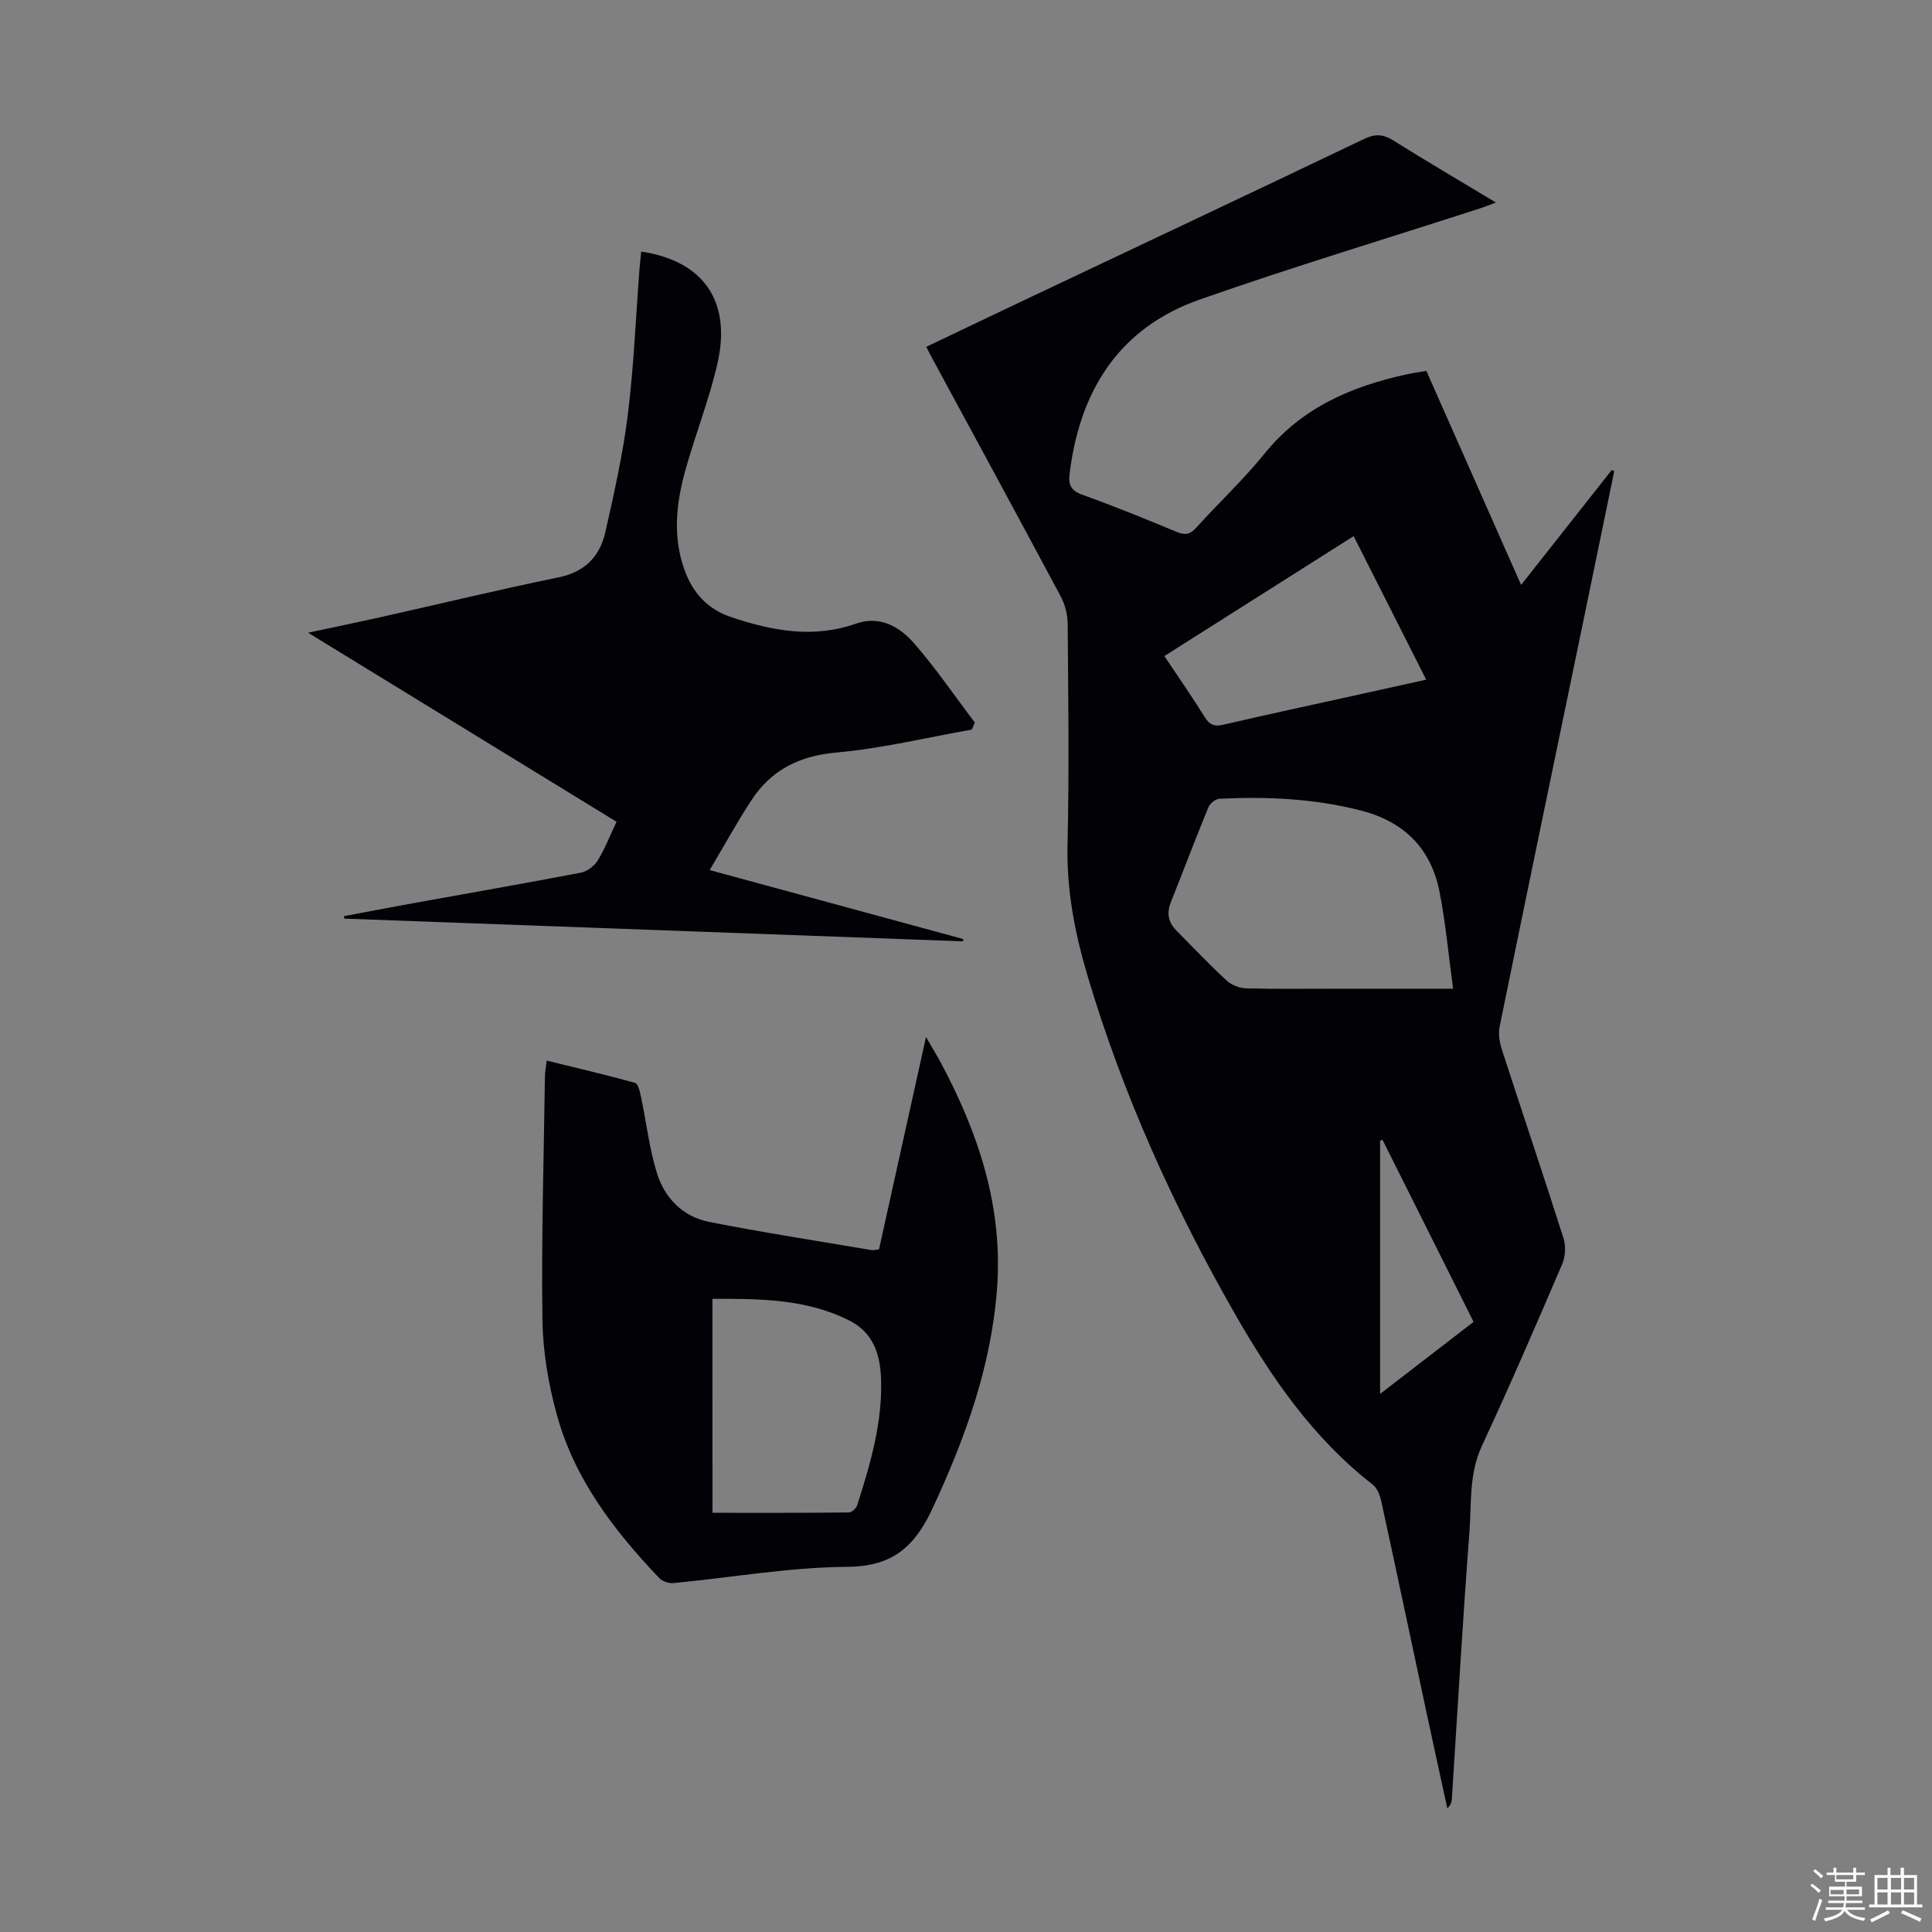 <svg enable-background="new 0 0 400 400" viewBox="0 0 400 400" xmlns="http://www.w3.org/2000/svg"><rect x="0" y="0" width="400" height="400" fill="#808080" stroke="none"/><path d="m374.8 390.4.4-.4c.7.5 1.3 1 1.8 1.4l-.5.5c-.5-.6-1.1-1.1-1.7-1.5zm1 7.3-.6-.3c.5-1.4 1.1-2.8 1.5-4.3.2.1.4.2.6.3-.5 1.3-1 2.8-1.5 4.3zm-.4-10.3.4-.4c.4.3 1 .8 1.7 1.4l-.5.5c-.4-.5-1-1-1.6-1.5zm2.5.3h1.7v-1h.6v1h3.5v-1h.6v1h1.8v.5h-1.8v1.4h-2v1h3.2v2h-3.2v.9h3.3v.5h-3.4c0 .3-.1.6-.1.9h4v.5h-3.7c.7.9 1.9 1.5 3.8 1.7-.1.2-.2.4-.3.6-2.1-.4-3.5-1.1-4-2.1-.4 1-1.8 1.7-4 2.2-.1-.2-.2-.4-.3-.6 2.1-.4 3.4-1 3.8-1.8h-3.4v-.5h3.6c.1-.3.1-.6.2-.9h-3.3v-.5h3.4c0-.3 0-.6 0-.9h-3.2v-2h3.3v-1h-2.1v-1.4h-1.7v-.5zm1.1 3.5v1h2.7c0-.3 0-.4 0-.4 0-.1 0-.2 0-.2 0-.1 0-.2 0-.3h-2.7zm1.2-3v.9h3.5v-.9zm4.7 3h-2.6v.6.4h2.6z" fill="#fbfcfa"/><path d="m393.6 386.7h.6v1.5h2.7v6.1h1.1v.6h-11v-.6h1.1v-6.1h2.7v-1.5h.6v1.5h2.1v-1.5zm-2.7 8.8.4.6c-1.2.6-2.5 1.3-3.8 1.9-.1-.2-.2-.4-.3-.6 1.2-.6 2.5-1.2 3.7-1.9zm-2.2-6.7v2.4h2.1v-2.4zm0 3v2.5h2.1v-2.5zm2.8-3v2.4h2.1v-2.4zm0 3v2.5h2.1v-2.5zm6 6.1c-1.4-.7-2.7-1.3-3.9-1.8l.3-.6c1.5.6 2.7 1.2 3.9 1.7zm-1.2-9.1h-2.1v2.4h2.1zm-2.1 3v2.5h2.1v-2.5z" fill="#fbfcfa"/><g fill="#010106"><path d="m191.79 71.8c7.3-3.48 14.42-6.89 21.56-10.27 23.03-10.91 46.09-21.76 69.07-32.76 2.34-1.12 3.98-.99 6.11.35 6.81 4.27 13.75 8.34 21.18 12.81-1.42.52-2.35.91-3.31 1.22-19.32 6.25-38.8 12.13-57.97 18.85-16.72 5.86-24.85 18.81-26.97 35.99-.29 2.32.18 3.56 2.6 4.43 6.62 2.38 13.14 5.04 19.64 7.74 1.74.72 2.75.43 4-.94 4.65-5.15 9.76-9.92 14.11-15.3 7.71-9.54 18.05-13.96 29.56-16.44 1.19-.26 2.4-.43 3.94-.69 6.48 14.64 12.97 29.29 19.62 44.31 6.47-8.2 12.62-16 18.77-23.79.17.08.34.16.51.23-2.08 10.11-4.16 20.22-6.25 30.33-5.85 28.24-11.73 56.48-17.49 84.74-.31 1.53.03 3.33.53 4.86 4.2 12.97 8.57 25.88 12.7 38.87.51 1.61.41 3.79-.25 5.34-5.41 12.63-10.87 25.26-16.66 37.72-2.68 5.78-2.11 11.84-2.56 17.78-1.4 18.41-2.45 36.85-3.64 55.28-.04.63-.2 1.25-.94 1.92-1.4-6.44-2.82-12.88-4.2-19.33-3.16-14.76-6.27-29.53-9.48-44.27-.27-1.22-.83-2.69-1.76-3.41-12.28-9.54-20.92-22.05-28.5-35.3-12.75-22.27-23.29-45.56-30.6-70.23-2.62-8.83-4.31-17.72-4.09-27.05.36-15.22.15-30.45.03-45.67-.01-1.91-.56-4-1.46-5.68-8.9-16.66-17.93-33.26-26.92-49.88-.27-.49-.49-.98-.88-1.76zm109.06 132.9c-.98-7.14-1.55-13.69-2.82-20.1-1.77-8.94-7.3-14.48-16.26-16.79-9.65-2.48-19.42-2.92-29.28-2.44-.82.04-1.99.98-2.31 1.78-2.68 6.51-5.16 13.1-7.77 19.64-.89 2.24-.56 4.14 1.11 5.83 3.47 3.49 6.84 7.08 10.46 10.41 1.02.94 2.71 1.57 4.12 1.6 6.38.17 12.76.07 19.14.07zm-59.78-68.87c2.99 4.48 5.8 8.52 8.39 12.69 1.01 1.61 2.01 1.94 3.82 1.52 9.03-2.09 18.09-4.04 27.14-6.04 4.85-1.07 9.7-2.14 14.86-3.28-5.12-10.14-10-19.79-15.02-29.72-13.05 8.27-25.94 16.43-39.19 24.83zm64.02 137.85c-6.35-12.7-12.6-25.2-18.86-37.7-.17.06-.33.12-.5.18v52.44c6.67-5.14 12.92-9.96 19.36-14.92z"/><path d="m201.21 151.05c-9.34 1.65-18.62 3.91-28.02 4.75-7.72.69-13.52 3.6-17.63 9.9-2.97 4.54-5.59 9.32-8.63 14.44 17.99 4.89 35.26 9.59 52.53 14.29-.03.15-.07.31-.1.46-42.69-1.57-85.37-3.13-128.06-4.7-.03-.17-.06-.34-.09-.51 4.81-.9 9.62-1.83 14.44-2.7 11.55-2.09 23.12-4.1 34.64-6.31 1.29-.25 2.76-1.39 3.47-2.53 1.5-2.44 2.54-5.16 3.89-8-21.14-12.96-42.08-25.8-63.86-39.14 5.53-1.18 10.23-2.15 14.91-3.2 12.32-2.76 24.6-5.73 36.97-8.27 5.47-1.12 8.54-4.36 9.67-9.39 1.81-8.05 3.64-16.15 4.65-24.33 1.24-9.98 1.64-20.07 2.41-30.11.09-1.2.24-2.41.36-3.61 12.88 1.92 18.73 10.27 15.78 23.17-1.71 7.49-4.59 14.71-6.65 22.13-1.88 6.76-2.64 13.65-.22 20.48 1.69 4.76 4.69 8.21 9.69 9.89 8.54 2.87 17.03 4.47 25.9 1.35 4.91-1.73 9 .66 11.99 4.08 4.52 5.18 8.41 10.91 12.57 16.4-.21.49-.41.97-.61 1.46z"/><path d="m181.99 258.67c3.17-14.35 6.35-28.69 9.73-43.98 1.35 2.35 2.31 3.92 3.17 5.53 7.71 14.44 12.73 29.62 11.56 46.22-1.14 16.17-6.53 31.12-13.33 45.75-3.67 7.9-8.18 12.13-17.63 12.2-12.02.09-24.03 2.22-36.05 3.37-.94.09-2.26-.33-2.9-.99-9.35-9.8-17.54-20.46-21.21-33.71-1.77-6.39-2.93-13.16-3.02-19.77-.24-16.77.28-33.56.51-50.34.01-.98.21-1.95.37-3.36 6.26 1.54 12.32 2.94 18.3 4.62.66.18 1.02 1.94 1.25 3.03 1.1 5.22 1.7 10.58 3.27 15.65 1.6 5.16 5.38 9.02 10.8 10.09 11.16 2.21 22.42 3.93 33.64 5.84.4.06.85-.08 1.54-.15zm-34.48 54.54c9.52 0 18.88.03 28.23-.07.6-.01 1.54-.87 1.74-1.51 2.71-8.53 5.26-17.11 4.93-26.2-.18-5.03-1.61-9.53-6.52-12.01-8.98-4.54-18.64-4.53-28.39-4.51.01 14.93.01 29.43.01 44.3z"/></g></svg>